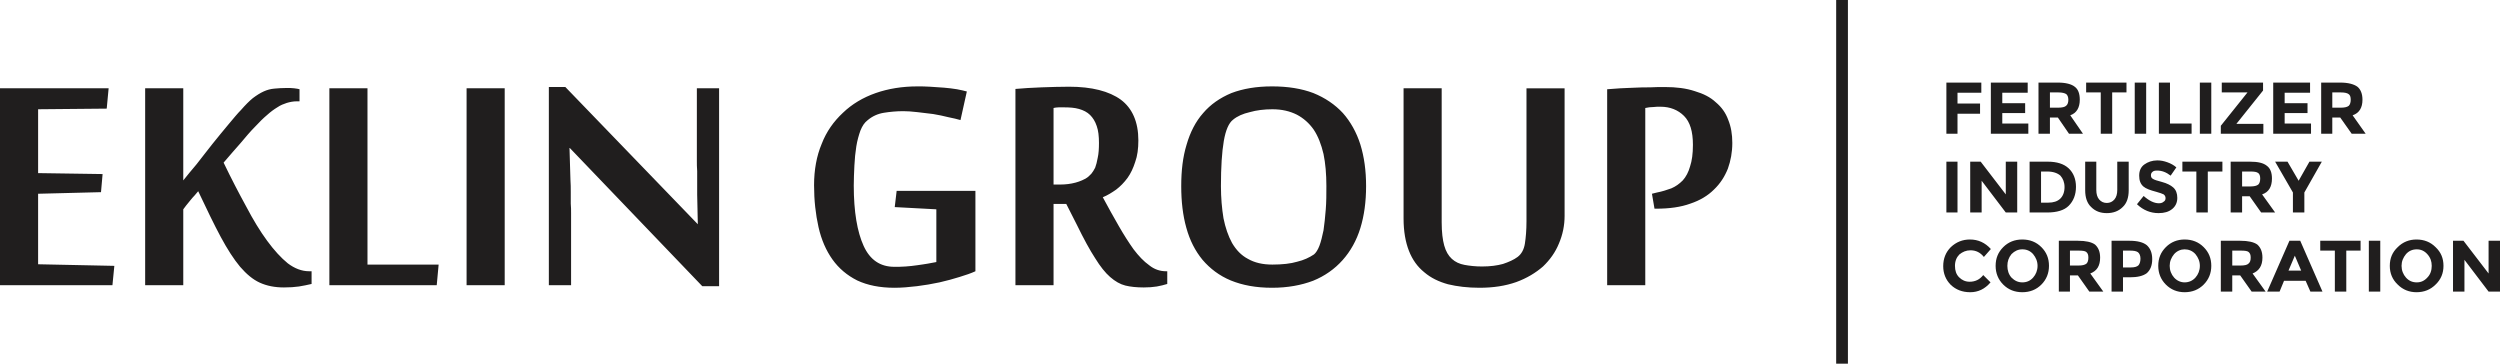 <?xml version="1.0" encoding="UTF-8"?>
<!DOCTYPE svg PUBLIC "-//W3C//DTD SVG 1.1//EN" "http://www.w3.org/Graphics/SVG/1.1/DTD/svg11.dtd">
<!-- Creator: CorelDRAW X7 -->
<svg xmlns="http://www.w3.org/2000/svg" xml:space="preserve" width="7.871in" height="1.145in" version="1.1" style="shape-rendering:geometricPrecision; text-rendering:geometricPrecision; image-rendering:optimizeQuality; fill-rule:evenodd; clip-rule:evenodd"
viewBox="0 0 7871 1145"
 xmlns:xlink="http://www.w3.org/1999/xlink">
 <defs>
  <style type="text/css">
   <![CDATA[
    .fil0 {fill:#201E1E}
   ]]>
  </style>
 </defs>
 <g id="Layer_x0020_1">
  <g id="_878176928">
   <path class="fil0" d="M354 898l-354 0 0 -620 342 0 -6 64 -216 2 0 201 203 3 -5 57 -198 5 0 222 240 5 -6 61 0 0zm580 -579c-10,0 -21,2 -31,5 -9,3 -20,7 -30,14 -10,6 -21,14 -32,24 -12,10 -24,22 -38,37 -15,15 -30,33 -46,52 -17,19 -34,39 -53,61 24,50 48,96 71,138 22,42 44,78 66,108 22,30 44,54 65,71 21,16 44,25 67,25l8 0 0 40c-13,3 -27,6 -40,8 -14,2 -29,3 -47,3 -29,0 -54,-5 -76,-15 -22,-10 -42,-27 -62,-50 -20,-24 -40,-55 -61,-94 -21,-39 -44,-87 -71,-144 -3,4 -7,8 -11,13 -5,5 -9,10 -14,16 -4,5 -9,11 -13,16 -4,5 -7,9 -9,12l0 239 -120 0 0 -620 120 0 0 290c11,-14 25,-31 42,-51 16,-21 33,-42 50,-64 17,-21 34,-42 50,-61 16,-19 29,-35 40,-46 14,-16 26,-28 37,-37 12,-9 23,-16 34,-21 11,-5 22,-8 34,-9 11,-1 25,-2 40,-2 6,0 14,0 22,1 8,1 14,2 17,3l0 38 -9 0 0 0zm103 579l0 -620 120 0 0 555 224 0 -6 65 -338 0 0 0zm552 0l-120 0 0 -620 120 0 0 620zm622 3l-417 -435 -1 0c1,37 2,70 3,100 1,13 1,26 1,39 0,13 0,25 0,36 1,11 1,21 1,30 0,8 0,14 0,18l0 209 -70 0 0 -624 52 0 417 432c-1,-33 -1,-64 -2,-93 0,-13 0,-25 0,-38 0,-13 0,-25 0,-36 -1,-12 -1,-23 -1,-32 0,-10 0,-18 0,-24l0 -205 70 0 0 623 -53 0 0 0zm737 -242l-131 -7 6 -51 248 0 0 253c-13,6 -30,12 -50,18 -19,6 -41,12 -63,17 -23,5 -47,9 -71,12 -25,3 -48,5 -71,5 -46,0 -85,-8 -117,-23 -32,-16 -58,-38 -78,-66 -20,-28 -35,-62 -44,-102 -9,-40 -14,-84 -14,-132 0,-48 8,-92 24,-130 15,-39 38,-71 67,-98 28,-27 63,-48 103,-62 40,-14 84,-21 131,-21 13,0 26,0 40,1 15,1 30,2 44,3 14,1 28,3 41,5 12,2 23,5 31,7l-20 90c-10,-3 -23,-6 -38,-9 -15,-4 -31,-7 -48,-10 -17,-2 -34,-4 -50,-6 -17,-2 -32,-3 -44,-3 -22,0 -42,2 -61,5 -19,3 -37,11 -52,24 -9,7 -16,17 -22,32 -5,14 -10,31 -13,50 -3,19 -5,39 -6,60 -1,22 -2,43 -2,63 0,83 11,146 31,190 20,44 52,66 97,66 11,0 22,0 35,-1 12,-1 25,-2 37,-4 12,-2 23,-3 33,-5 11,-2 20,-4 27,-5l0 -166 0 0zm409 -17l-40 0 0 256 -120 0 0 -618c24,-2 51,-4 82,-5 30,-1 60,-2 87,-2 71,0 126,14 163,41 36,27 55,70 55,128 0,26 -3,49 -10,68 -6,19 -14,36 -24,50 -11,15 -23,27 -36,37 -13,9 -27,18 -42,24 17,32 34,62 50,90 16,28 32,53 47,74 16,21 32,38 49,50 16,13 34,19 53,19l4 0 0 40c-10,3 -21,6 -33,8 -12,2 -26,3 -41,3 -22,0 -42,-2 -58,-6 -16,-4 -32,-13 -48,-27 -15,-13 -31,-33 -47,-59 -17,-26 -36,-61 -58,-106l-33 -65zm-19 -61c17,0 33,-2 48,-6 15,-4 28,-10 37,-16 4,-3 8,-7 13,-12 4,-5 8,-11 12,-19 3,-8 6,-19 8,-31 3,-13 4,-29 4,-47 0,-21 -2,-39 -7,-53 -5,-15 -12,-26 -21,-35 -9,-9 -21,-15 -35,-19 -14,-4 -30,-5 -47,-5 -5,0 -11,0 -17,0 -6,0 -11,1 -16,2l0 241 21 0 0 0zm963 5c0,49 -6,93 -18,132 -12,39 -31,73 -56,101 -25,28 -56,50 -93,65 -37,14 -80,22 -129,22 -51,0 -93,-8 -130,-23 -36,-15 -65,-37 -89,-65 -23,-28 -40,-61 -51,-101 -11,-39 -16,-83 -16,-131 0,-49 5,-92 17,-131 11,-38 28,-72 52,-99 23,-27 53,-48 89,-63 37,-14 79,-21 128,-21 50,0 93,7 130,21 37,15 68,36 93,63 24,27 43,61 55,99 12,39 18,82 18,131zm-125 0c0,-38 -3,-72 -9,-101 -7,-30 -17,-56 -31,-77 -14,-20 -32,-36 -53,-47 -22,-11 -47,-17 -77,-17 -26,0 -50,3 -71,9 -22,5 -40,13 -53,24 -13,10 -23,32 -29,67 -6,35 -9,82 -9,142 0,37 3,70 8,101 6,30 15,56 27,78 13,22 29,39 50,50 21,12 46,18 77,18 31,0 58,-3 78,-9 21,-5 38,-13 53,-23 6,-5 12,-14 17,-27 5,-13 9,-30 13,-49 3,-20 5,-41 7,-65 2,-24 2,-49 2,-74l0 0zm750 93c0,31 -6,60 -18,88 -11,27 -28,51 -50,72 -23,20 -51,37 -84,49 -34,12 -72,18 -116,18 -37,0 -70,-4 -99,-11 -29,-8 -54,-20 -75,-38 -21,-17 -37,-39 -48,-67 -11,-28 -17,-62 -17,-102l0 -410 120 0 0 422c0,31 3,55 8,73 5,18 13,32 24,42 11,10 24,16 40,19 16,3 35,5 55,5 26,0 48,-3 66,-8 18,-6 34,-13 46,-22 12,-9 20,-23 23,-42 3,-19 5,-43 5,-70l0 -419 120 0 0 401 0 0zm275 -69l16 -4c16,-3 31,-8 45,-13 14,-6 25,-14 36,-25 10,-11 18,-26 23,-44 6,-18 9,-40 9,-68 0,-42 -9,-72 -28,-91 -19,-19 -44,-29 -74,-29 -8,0 -16,0 -23,1 -8,0 -16,1 -25,3l0 558 -120 0 0 -617c13,-1 26,-2 41,-3 15,-1 30,-1 47,-2 15,-1 31,-1 47,-1 16,-1 32,-1 46,-1 37,0 68,4 95,13 27,8 49,19 66,35 18,15 31,33 39,55 9,22 13,46 13,73 0,29 -5,56 -14,81 -10,25 -24,47 -44,66 -19,19 -44,34 -74,44 -30,11 -66,16 -108,16l-5 0 -8 -47 0 0z"/>
   <polygon class="fil0" points="5781,0 5818,0 5818,1145 5781,1145 "/>
   <path class="fil0" d="M6238 260l0 32 -75 0 0 34 71 0 0 32 -71 0 0 63 -35 0 0 -161 110 0 0 0zm146 0l0 32 -80 0 0 33 72 0 0 31 -72 0 0 33 82 0 0 32 -118 0 0 -161 116 0 0 0zm164 54c0,25 -10,42 -30,49l40 58 -44 0 -35 -51 -25 0 0 51 -36 0 0 -161 61 0c25,0 43,5 53,13 11,8 16,22 16,41l0 0zm-68 25c12,0 21,-2 25,-6 5,-4 7,-11 7,-19 0,-9 -3,-15 -7,-18 -5,-3 -13,-5 -24,-5l-27 0 0 48 26 0 0 0zm170 -48l0 130 -36 0 0 -130 -46 0 0 -31 127 0 0 31 -45 0zm71 -31l36 0 0 161 -36 0 0 -161zm76 161l0 -161 35 0 0 129 68 0 0 32 -103 0zm129 -161l36 0 0 161 -36 0 0 -161zm66 161l0 -25 84 -105 -81 0 0 -31 130 0 0 25 -84 105 85 0 0 31 -134 0 0 0zm281 -161l0 32 -80 0 0 33 72 0 0 31 -72 0 0 33 83 0 0 32 -119 0 0 -161 116 0 0 0zm165 54c0,25 -10,42 -31,49l41 58 -44 0 -36 -51 -25 0 0 51 -35 0 0 -161 60 0c25,0 43,5 54,13 10,8 16,22 16,41zm-68 25c12,0 20,-2 25,-6 4,-4 6,-11 6,-19 0,-9 -2,-15 -7,-18 -4,-3 -12,-5 -24,-5l-27 0 0 48 27 0 0 0zm-1242 170l35 0 0 160 -35 0 0 -160zm187 0l36 0 0 160 -36 0 -76 -100 0 100 -36 0 0 -160 33 0 79 103 0 -103zm132 0c29,0 51,7 66,21 15,14 23,34 23,58 0,25 -8,45 -23,60 -14,14 -37,21 -68,21l-55 0 0 -160 57 0zm2 129c16,0 29,-4 38,-13 8,-8 13,-20 13,-36 0,-15 -5,-27 -13,-36 -9,-8 -23,-13 -41,-13l-20 0 0 98 23 0 0 0zm160 -10c6,7 14,11 24,11 10,0 18,-4 24,-11 6,-7 9,-17 9,-30l0 -89 36 0 0 90c0,23 -6,41 -19,53 -13,13 -30,19 -50,19 -20,0 -36,-6 -49,-19 -13,-12 -19,-30 -19,-53l0 -90 35 0 0 89c0,13 3,23 9,30zm182 -91c-6,0 -11,1 -14,4 -4,3 -5,7 -5,11 0,5 2,9 6,11 4,3 14,6 29,10 15,4 27,10 35,17 9,8 13,19 13,33 0,14 -5,26 -16,35 -11,9 -25,13 -43,13 -25,0 -48,-9 -68,-28l21 -26c17,15 33,23 48,23 7,0 12,-2 15,-5 4,-2 6,-6 6,-11 0,-5 -2,-9 -6,-12 -4,-2 -12,-5 -23,-8 -19,-5 -33,-10 -41,-17 -9,-8 -13,-19 -13,-34 0,-15 5,-27 16,-35 11,-8 25,-13 41,-13 11,0 21,2 32,6 11,4 20,9 28,16l-18 26c-14,-11 -28,-16 -43,-16l0 0zm160 3l0 129 -36 0 0 -129 -44 0 0 -31 126 0 0 31 -46 0zm202 22c0,26 -10,43 -31,50l41 57 -44 0 -36 -51 -24 0 0 51 -36 0 0 -160 61 0c25,0 42,4 53,13 11,8 16,22 16,40l0 0zm-68 25c12,0 20,-2 25,-6 4,-4 6,-10 6,-19 0,-8 -2,-14 -6,-17 -5,-4 -13,-5 -25,-5l-26 0 0 47 26 0zm170 82l-36 0 0 -63 -56 -97 39 0 35 60 34 -60 39 0 -55 97 0 63 0 0zm-1054 218c18,0 32,-7 43,-21l23 23c-18,21 -39,31 -64,31 -25,0 -45,-8 -61,-23 -16,-16 -24,-36 -24,-59 0,-24 8,-44 24,-60 17,-16 37,-24 60,-24 26,0 48,10 66,30l-22 25c-11,-14 -25,-21 -42,-21 -14,0 -25,5 -35,13 -9,9 -14,21 -14,36 0,15 4,27 13,36 9,9 20,14 33,14zm214 -50c0,-14 -5,-26 -14,-37 -9,-10 -20,-15 -34,-15 -13,0 -24,5 -34,15 -9,11 -13,23 -13,37 0,14 4,27 13,37 10,10 21,15 34,15 14,0 25,-5 34,-15 9,-10 14,-23 14,-37zm12 59c-16,16 -36,24 -60,24 -24,0 -44,-8 -60,-24 -16,-16 -24,-36 -24,-59 0,-24 8,-43 24,-59 16,-16 36,-24 60,-24 24,0 44,8 60,24 16,16 24,35 24,59 0,23 -8,43 -24,59zm185 -85c0,26 -10,42 -31,50l41 57 -44 0 -36 -51 -25 0 0 51 -35 0 0 -160 60 0c25,0 43,4 54,12 10,9 16,22 16,41zm-68 25c12,0 20,-2 25,-6 4,-4 6,-10 6,-19 0,-9 -2,-14 -7,-18 -4,-3 -12,-4 -24,-4l-27 0 0 47 27 0 0 0zm161 -78c25,0 43,5 54,14 11,10 17,24 17,44 0,20 -6,34 -17,44 -12,9 -30,13 -53,13l-22 0 0 45 -36 0 0 -160 57 0zm3 84c12,0 20,-2 25,-7 4,-5 6,-12 6,-21 0,-9 -3,-16 -8,-20 -6,-4 -14,-5 -26,-5l-21 0 0 53 24 0zm218 -5c0,-14 -5,-26 -14,-37 -9,-10 -21,-15 -34,-15 -12,0 -24,5 -33,15 -9,11 -14,23 -14,37 0,14 5,27 14,37 9,10 21,15 33,15 13,0 25,-5 34,-15 9,-10 14,-23 14,-37zm12 59c-16,16 -36,24 -60,24 -23,0 -43,-8 -59,-24 -16,-16 -24,-36 -24,-59 0,-24 8,-43 24,-59 16,-16 36,-24 59,-24 24,0 44,8 60,24 16,16 24,35 24,59 0,23 -8,43 -24,59zm185 -85c0,26 -11,42 -31,50l41 57 -44 0 -36 -51 -25 0 0 51 -36 0 0 -160 61 0c25,0 43,4 54,12 10,9 16,22 16,41zm-69 25c13,0 21,-2 25,-6 5,-4 7,-10 7,-19 0,-9 -2,-14 -7,-18 -4,-3 -12,-4 -24,-4l-27 0 0 47 26 0 0 0zm220 82l-15 -34 -68 0 -14 34 -39 0 70 -160 34 0 70 160 -38 0 0 0zm-49 -113l-20 47 40 0 -20 -47 0 0zm162 -16l0 129 -36 0 0 -129 -46 0 0 -31 127 0 0 31 -45 0zm71 -31l36 0 0 160 -36 0 0 -160zm198 79c0,-14 -4,-26 -14,-37 -9,-10 -20,-15 -33,-15 -14,0 -25,5 -34,15 -9,11 -14,23 -14,37 0,14 5,27 14,37 9,10 20,15 34,15 13,0 24,-5 33,-15 10,-10 14,-23 14,-37zm12 59c-16,16 -36,24 -60,24 -23,0 -43,-8 -59,-24 -17,-16 -25,-36 -25,-59 0,-24 8,-43 25,-59 16,-16 36,-24 59,-24 24,0 44,8 60,24 17,16 25,35 25,59 0,23 -8,43 -25,59zm167 -138l36 0 0 160 -36 0 -76 -100 0 100 -36 0 0 -160 33 0 79 103 0 -103z"/>
  </g>
 </g>
</svg>
